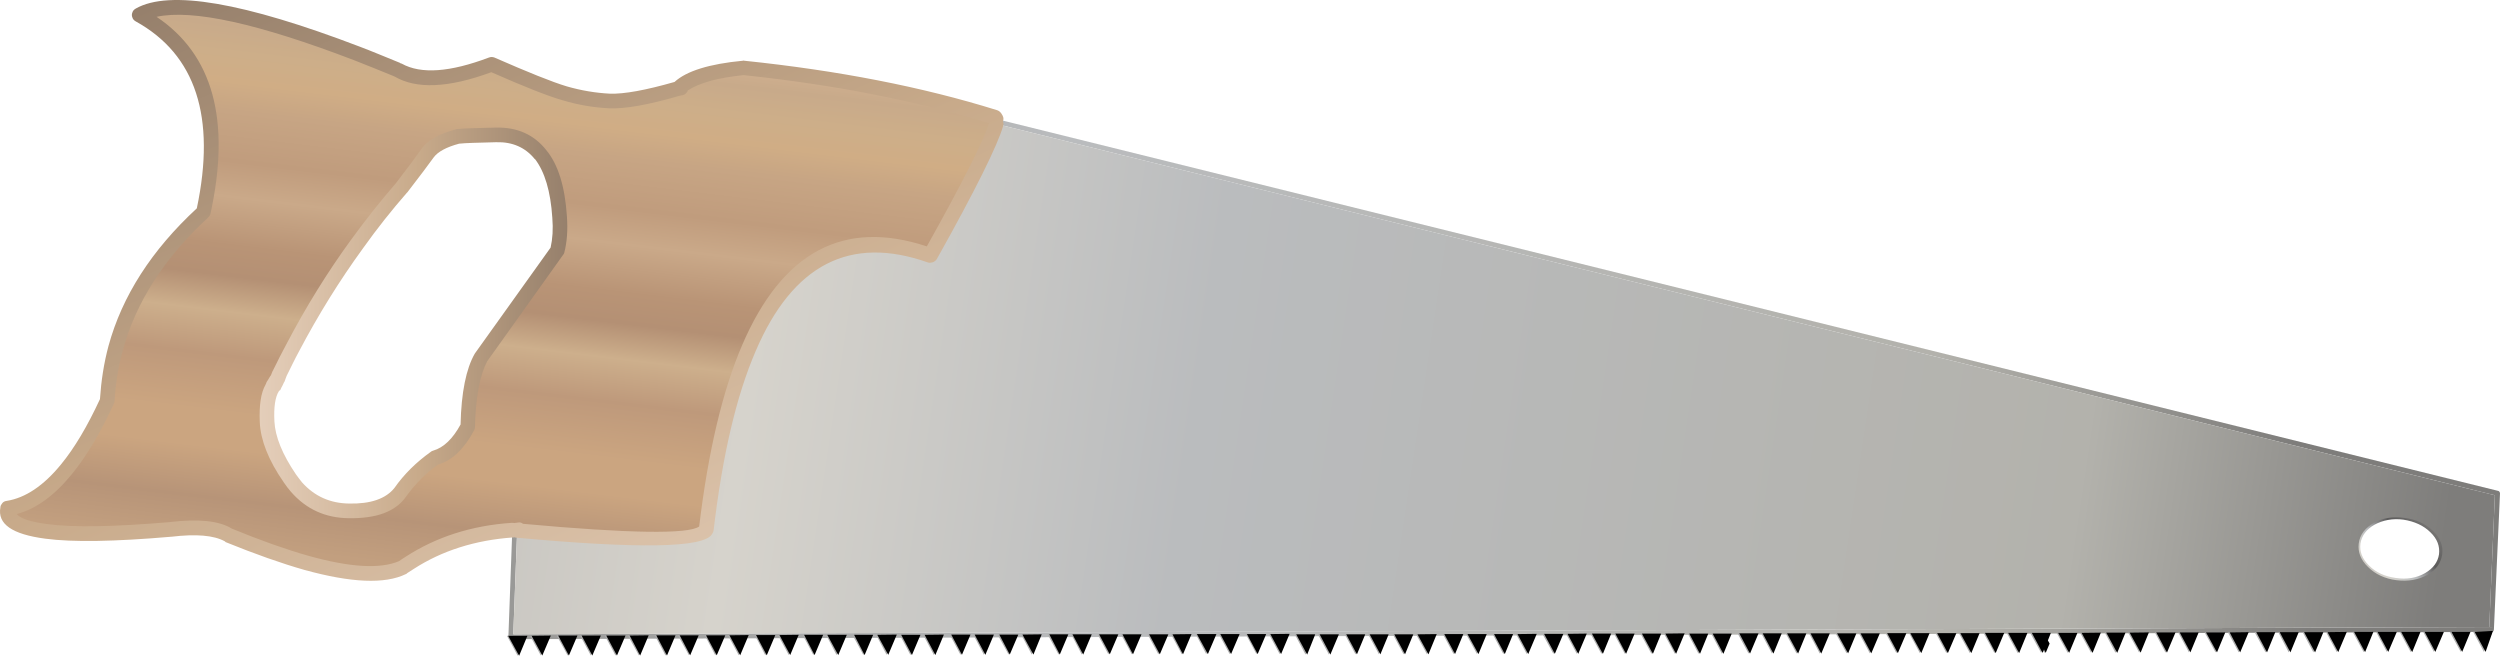 <?xml version="1.0" encoding="utf-8"?>
<!-- Generator: Adobe Illustrator 12.0.1, SVG Export Plug-In . SVG Version: 6.00 Build 51448)  -->
<!DOCTYPE svg PUBLIC "-//W3C//DTD SVG 1.1//EN" "http://www.w3.org/Graphics/SVG/1.1/DTD/svg11.dtd">
<svg xmlns="http://www.w3.org/2000/svg" xmlns:xlink="http://www.w3.org/1999/xlink" xmlns:svg="http://www.w3.org/2000/svg" xmlns:dc="http://purl.org/dc/elements/1.1/" xmlns:cc="http://web.resource.org/cc/" xmlns:rdf="http://www.w3.org/1999/02/22-rdf-syntax-ns#" version="1.1" id="Layer_1" width="1024.671" height="268.791" viewBox="0 0 1024.671 268.791" overflow="visible" enable-background="new 0 0 1024.671 268.791" xml:space="preserve">
<g>
	
		<linearGradient id="XMLID_7_" gradientUnits="userSpaceOnUse" x1="-4589.049" y1="-14959.027" x2="-2950.649" y2="-14959.027" gradientTransform="matrix(0.017 -0.017 0.012 0.012 1229.218 342.827)">
		<stop offset="0.004" style="stop-color:#BEBCB9"/>
		<stop offset="0.208" style="stop-color:#D6D3CC"/>
		<stop offset="0.416" style="stop-color:#BABCBE"/>
		<stop offset="0.639" style="stop-color:#5B5A5A"/>
		<stop offset="0.977" style="stop-color:#7E7D7B"/>
	</linearGradient>
	<path fill="url(#XMLID_7_)" d="M965.471,222.591c-0.5,3.8,0.9,7.4,4.1,10.6c3.2,3.1,7.3,5.1,12.2,5.7c5,0.7,9.3,0,13.2-2.2   c4-2.4,6.2-5.4,6.7-9.3s-0.8-7.5-4.1-10.6c-3.1-3.1-7.2-5-12.1-5.8c-5-0.6-9.5,0.2-13.3,2.3   C968.171,215.591,965.971,218.691,965.471,222.591z M970.971,231.791c-2.8-2.8-3.9-5.7-3.5-9c0.5-3.2,2.4-5.8,5.7-7.7   c3.5-1.9,7.5-2.7,11.9-2.1c4.5,0.7,8.3,2.4,11.1,5.2l0,0c2.8,2.7,3.9,5.7,3.5,9c-0.5,3.2-2.3,5.7-5.7,7.7c-3.5,2-7.5,2.7-12,2   C977.571,236.291,973.871,234.691,970.971,231.791z"/>
</g>
<g>
	
		<linearGradient id="XMLID_8_" gradientUnits="userSpaceOnUse" x1="-1038.605" y1="-894.477" x2="599.795" y2="-894.477" gradientTransform="matrix(0.514 -0.037 0.009 0.13 637.812 276.032)">
		<stop offset="0.067" style="stop-color:#92918E"/>
		<stop offset="0.416" style="stop-color:#BABCBE"/>
		<stop offset="0.828" style="stop-color:#B3B2AC"/>
		<stop offset="1" style="stop-color:#7E7D7B"/>
	</linearGradient>
	<path fill="url(#XMLID_8_)" d="M1024.671,202.191c0-0.2-0.1-0.4-0.2-0.6c-0.2-0.3-0.3-0.3-0.6-0.4l-615-152.3   c-0.3-0.1-0.5-0.1-0.6,0c-0.1,0-0.2,0-0.2,0.1c-0.2,0.1-0.4,0.3-0.5,0.6c0,0.2,0,0.5,0.2,0.8c0.1,0.2,0.3,0.3,0.6,0.4l614.2,152.2   l-2.3,54l-809.9,3l1.6-42.6l0,0c0-0.1,0-0.1,0-0.2l0,0c-0.1-0.2-0.2-0.4-0.2-0.5c-0.2-0.3-0.5-0.4-0.7-0.4c-0.3,0-0.6,0.1-0.8,0.4   c-0.1,0.1-0.2,0.3-0.3,0.6l-1.6,43.7c0,0.1,0,0.3,0.2,0.5c0,0.1,0.2,0.2,0.3,0.3c0.2,0.1,0.3,0.2,0.5,0.2l811.8-3   c0.3,0,0.6-0.1,0.8-0.3c0.1-0.2,0.2-0.5,0.2-0.7L1024.671,202.191z"/>
	
		<linearGradient id="XMLID_9_" gradientUnits="userSpaceOnUse" x1="-1064.132" y1="119.84" x2="574.268" y2="119.84" gradientTransform="matrix(0.531 0.08 -0.019 0.127 693.908 197.381)">
		<stop offset="0.004" style="stop-color:#BEBCB9"/>
		<stop offset="0.208" style="stop-color:#D6D3CC"/>
		<stop offset="0.416" style="stop-color:#BABCBE"/>
		<stop offset="0.828" style="stop-color:#B3B2AC"/>
		<stop offset="1" style="stop-color:#7E7D7B"/>
	</linearGradient>
	<path fill="url(#XMLID_9_)" d="M1020.271,256.991l2.3-54l-614.2-152.2c-2.3,7.8-11.3,25.8-27,53.9c-33.6-12-58.4,0.7-74.4,37.9   c-8.1,18.7-13.9,43.5-17.5,74.6c-3.3,4.6-29.1,4.7-77.5,0.2l-1.6,42.6L1020.271,256.991z M970.571,232.391c-3-2.9-4.2-6.1-3.8-9.6   c0.4-3.6,2.6-6.4,6.2-8.5c3.7-2,7.9-2.7,12.6-2c4.8,0.6,8.6,2.4,11.6,5.3c3,2.9,4.3,6.1,3.8,9.7c-0.5,3.5-2.5,6.3-6.2,8.4   c-3.7,2-7.8,2.7-12.6,2.1C977.471,237.191,973.571,235.391,970.571,232.391z"/>
</g>
<g>
	<path fill="#AEAEAE" d="M900.571,259.191h-7.8l4.4,8.2L900.571,259.191z"/>
	<path fill="#AEAEAE" d="M911.471,259.191h-7.9l4.5,8.2L911.471,259.191z"/>
	<path fill="#AEAEAE" d="M921.071,259.091l-7.9,0.1l4.4,8.2L921.071,259.091z"/>
	<path fill="#AEAEAE" d="M941.571,259.091h-7.8l4.3,8.3L941.571,259.091z"/>
	<path fill="#AEAEAE" d="M951.671,259.091h-7.9l4.4,8.3L951.671,259.091z"/>
	<path fill="#AEAEAE" d="M961.171,258.991l-7.8,0.1l4.4,8.2L961.171,258.991z"/>
	<path fill="#AEAEAE" d="M931.971,259.091h-7.9l4.5,8.3L931.971,259.091z"/>
	<path fill="#AEAEAE" d="M981.771,258.991h-7.9l4.4,8.2L981.771,258.991z"/>
	<path fill="#AEAEAE" d="M991.471,258.991h-7.9l4.5,8.3L991.471,258.991z"/>
	<path fill="#AEAEAE" d="M1001.071,258.991h-7.9l4.4,8.2L1001.071,258.991z"/>
	<path fill="#AEAEAE" d="M1021.571,258.991h-7.9l4.4,8.2L1021.571,258.991z"/>
	<path fill="#AEAEAE" d="M1011.971,258.991h-7.9l4.5,8.2L1011.971,258.991z"/>
	<path fill="#AEAEAE" d="M972.171,258.991h-7.9l4.5,8.3L972.171,258.991z"/>
	<path fill="#AEAEAE" d="M578.671,259.991h-7.8l4.4,8.2L578.671,259.991z"/>
	<path fill="#AEAEAE" d="M588.271,259.891l-7.9,0.1l4.5,8.2L588.271,259.891z"/>
	<path fill="#AEAEAE" d="M599.171,259.891h-7.8l4.4,8.2L599.171,259.891z"/>
	<path fill="#AEAEAE" d="M619.571,259.891h-7.8l4.4,8.2L619.571,259.891z"/>
	<path fill="#AEAEAE" d="M629.171,259.791l-7.8,0.1l4.4,8.2L629.171,259.791z"/>
	<path fill="#AEAEAE" d="M640.071,259.791h-7.9l4.5,8.2L640.071,259.791z"/>
	<path fill="#AEAEAE" d="M608.771,259.891h-7.9l4.5,8.2L608.771,259.891z"/>
	<path fill="#AEAEAE" d="M659.771,259.691h-7.9l4.5,8.3L659.771,259.691z"/>
	<path fill="#AEAEAE" d="M669.371,259.691h-7.9l4.5,8.3L669.371,259.691z"/>
	<path fill="#AEAEAE" d="M680.271,259.691h-7.9l4.5,8.3L680.271,259.691z"/>
	<path fill="#AEAEAE" d="M699.571,259.691h-7.8l4.4,8.3L699.571,259.691z"/>
	<path fill="#AEAEAE" d="M709.171,259.691h-7.8l4.4,8.3L709.171,259.691z"/>
	<path fill="#AEAEAE" d="M720.071,259.591h-7.9l4.5,8.3L720.071,259.591z"/>
	<path fill="#AEAEAE" d="M689.871,259.591l-7.9,0.1l4.5,8.3L689.871,259.591z"/>
	<path fill="#AEAEAE" d="M649.771,259.691l-7.9,0.1l4.4,8.2L649.771,259.691z"/>
	<path fill="#AEAEAE" d="M739.771,259.591h-7.9l4.5,8.3L739.771,259.591z"/>
	<path fill="#AEAEAE" d="M749.371,259.591h-7.9l4.4,8.3L749.371,259.591z"/>
	<path fill="#AEAEAE" d="M760.271,259.591h-7.9l4.5,8.2L760.271,259.591z"/>
	<path fill="#AEAEAE" d="M780.771,259.491h-7.9l4.4,8.2L780.771,259.491z"/>
	<path fill="#AEAEAE" d="M790.271,259.491h-7.8l4.4,8.2L790.271,259.491z"/>
	<path fill="#AEAEAE" d="M801.171,259.491h-7.8l4.4,8.2L801.171,259.491z"/>
	<path fill="#AEAEAE" d="M769.871,259.591h-7.9l4.4,8.2L769.871,259.591z"/>
	<path fill="#AEAEAE" d="M820.871,259.391h-7.9l4.5,8.3L820.871,259.391z"/>
	<path fill="#AEAEAE" d="M830.471,259.391h-8l4.5,8.3L830.471,259.391z"/>
	<path fill="#AEAEAE" d="M838.771,262.491l1.2-3.1h-7.9l4.5,8.2l0.5-1.4l0.9,1.4l1.5-3.8L838.771,262.491z"/>
	<path fill="#AEAEAE" d="M860.471,259.291l-7.9,0.1l4.5,8.2L860.471,259.291z"/>
	<path fill="#AEAEAE" d="M870.571,259.291h-7.9l4.4,8.3L870.571,259.291z"/>
	<path fill="#AEAEAE" d="M880.071,259.191l-7.8,0.1l4.5,8.2L880.071,259.191z"/>
	<path fill="#AEAEAE" d="M850.971,259.391h-8l4.5,8.2L850.971,259.391z"/>
	<path fill="#AEAEAE" d="M810.771,259.491h-7.9l4.5,8.2L810.771,259.491z"/>
	<path fill="#AEAEAE" d="M729.671,259.591h-7.8l4.4,8.3L729.671,259.591z"/>
	<path fill="#AEAEAE" d="M887.571,267.491l3.5-8.3h-7.9L887.571,267.491z"/>
	<path fill="#AEAEAE" d="M255.771,260.491h-7.9l4.4,8.2L255.771,260.491z"/>
	<path fill="#AEAEAE" d="M265.371,260.391l-8,0.1l4.5,8.2L265.371,260.391z"/>
	<path fill="#AEAEAE" d="M276.171,260.391h-7.8l4.4,8.3L276.171,260.391z"/>
	<path fill="#AEAEAE" d="M296.671,260.391h-7.8l4.3,8.2L296.671,260.391z"/>
	<path fill="#AEAEAE" d="M306.271,260.291l-7.9,0.1l4.4,8.2L306.271,260.291z"/>
	<path fill="#AEAEAE" d="M317.171,260.291h-7.8l4.3,8.3L317.171,260.291z"/>
	<path fill="#AEAEAE" d="M285.871,260.391h-8l4.5,8.2L285.871,260.391z"/>
	<path fill="#AEAEAE" d="M336.871,260.191h-7.9l4.4,8.3L336.871,260.191z"/>
	<path fill="#AEAEAE" d="M346.371,260.191h-7.8l4.3,8.3L346.371,260.191z"/>
	<path fill="#AEAEAE" d="M357.371,260.191h-8l4.5,8.3L357.371,260.191z"/>
	<path fill="#AEAEAE" d="M376.671,260.191h-7.9l4.4,8.3L376.671,260.191z"/>
	<path fill="#AEAEAE" d="M386.271,260.091l-7.9,0.1l4.4,8.3L386.271,260.091z"/>
	<path fill="#AEAEAE" d="M397.171,260.091h-7.9l4.4,8.3L397.171,260.091z"/>
	<path fill="#AEAEAE" d="M366.871,260.091l-7.8,0.1l4.3,8.2L366.871,260.091z"/>
	<path fill="#AEAEAE" d="M326.771,260.191l-7.9,0.1l4.4,8.2L326.771,260.191z"/>
	<path fill="#AEAEAE" d="M416.871,260.091h-8l4.5,8.2L416.871,260.091z"/>
	<path fill="#AEAEAE" d="M426.371,259.991l-7.8,0.1l4.3,8.2L426.371,259.991z"/>
	<path fill="#AEAEAE" d="M437.371,259.991h-8l4.5,8.3L437.371,259.991z"/>
	<path fill="#AEAEAE" d="M457.771,259.991h-7.9l4.4,8.2L457.771,259.991z"/>
	<path fill="#AEAEAE" d="M467.371,259.991h-7.9l4.4,8.2L467.371,259.991z"/>
	<path fill="#AEAEAE" d="M478.271,259.991h-7.9l4.4,8.2L478.271,259.991z"/>
	<path fill="#AEAEAE" d="M446.871,259.991h-7.8l4.3,8.3L446.871,259.991z"/>
	<path fill="#AEAEAE" d="M497.871,259.891h-7.8l4.3,8.2L497.871,259.891z"/>
	<path fill="#AEAEAE" d="M507.471,259.891h-7.9l4.4,8.2L507.471,259.891z"/>
	<path fill="#AEAEAE" d="M518.471,259.891h-7.9l4.4,8.2L518.471,259.891z"/>
	<path fill="#AEAEAE" d="M538.471,259.991h-7.8l4.4,8.3L538.471,259.991z"/>
	<path fill="#AEAEAE" d="M548.071,259.991h-7.9l4.5,8.3L548.071,259.991z"/>
	<path fill="#AEAEAE" d="M558.971,259.991h-7.8l4.4,8.2L558.971,259.991z"/>
	<path fill="#AEAEAE" d="M527.971,259.791l-7.9,0.1l4.4,8.2L527.971,259.791z"/>
	<path fill="#AEAEAE" d="M487.871,259.891l-7.9,0.1l4.4,8.2L487.871,259.891z"/>
	<path fill="#AEAEAE" d="M406.771,260.091h-7.9l4.4,8.3L406.771,260.091z"/>
	<path fill="#AEAEAE" d="M215.671,260.591h-7.9l4.4,8.2L215.671,260.591z"/>
	<path fill="#AEAEAE" d="M225.171,260.491l-7.9,0.1l4.4,8.1L225.171,260.491z"/>
	<path fill="#AEAEAE" d="M236.071,260.491h-7.9l4.5,8.2L236.071,260.491z"/>
	<path fill="#AEAEAE" d="M560.771,259.991l4.4,8.2l3.4-8.2H560.771z"/>
	<path fill="#AEAEAE" d="M242.171,268.691l3.5-8.2h-7.9L242.171,268.691z"/>
</g>
<g>
	<path d="M901.171,259.191h-7.8l4.4,8.2L901.171,259.191z"/>
	<path d="M921.671,259.091l-7.8,0.1l4.3,8.2L921.671,259.091z"/>
	<path d="M912.071,259.191h-7.9l4.5,8.2L912.071,259.191z"/>
	<path d="M961.871,258.991l-7.9,0.1l4.4,8.2L961.871,258.991z"/>
	<path d="M952.271,259.091h-7.9l4.5,8.3L952.271,259.091z"/>
	<path d="M942.171,259.091h-7.8l4.4,8.3L942.171,259.091z"/>
	<path d="M932.571,259.091h-7.8l4.4,8.3L932.571,259.091z"/>
	<path d="M982.371,258.991h-7.9l4.4,8.2L982.371,258.991z"/>
	<path d="M1001.671,258.991h-7.9l4.4,8.2L1001.671,258.991z"/>
	<path d="M992.071,258.991h-7.9l4.5,8.3L992.071,258.991z"/>
	<path d="M1012.571,258.991h-7.8l4.4,8.2L1012.571,258.991z"/>
	<path d="M972.771,258.991h-7.9l4.5,8.3L972.771,258.991z"/>
	<path d="M599.771,259.891h-7.8l4.4,8.2L599.771,259.891z"/>
	<path d="M588.871,259.891l-7.9,0.1l4.5,8.2L588.871,259.891z"/>
	<path d="M579.271,259.991h-7.8l4.4,8.2L579.271,259.991z"/>
	<path d="M640.771,259.791h-7.9l4.4,8.2L640.771,259.791z"/>
	<path d="M629.871,259.791l-7.9,0.1l4.4,8.2L629.871,259.791z"/>
	<path d="M620.171,259.891h-7.8l4.4,8.2L620.171,259.891z"/>
	<path d="M609.371,259.891h-7.9l4.5,8.2L609.371,259.891z"/>
	<path d="M680.871,259.691h-7.9l4.5,8.3L680.871,259.691z"/>
	<path d="M669.971,259.691h-7.9l4.4,8.3L669.971,259.691z"/>
	<path d="M660.371,259.691h-7.9l4.5,8.3L660.371,259.691z"/>
	<path d="M720.771,259.591h-7.9l4.4,8.3L720.771,259.591z"/>
	<path d="M709.771,259.691h-7.8l4.4,8.3L709.771,259.691z"/>
	<path d="M700.171,259.691h-7.8l4.4,8.3L700.171,259.691z"/>
	<path d="M690.471,259.591l-7.9,0.1l4.4,8.3L690.471,259.591z"/>
	<path d="M650.371,259.691l-7.9,0.1l4.4,8.2L650.371,259.691z"/>
	<path d="M760.871,259.591h-7.9l4.5,8.2L760.871,259.591z"/>
	<path d="M749.971,259.591h-7.9l4.4,8.3L749.971,259.591z"/>
	<path d="M740.371,259.591h-7.9l4.5,8.3L740.371,259.591z"/>
	<path d="M801.871,259.491h-7.9l4.4,8.2L801.871,259.491z"/>
	<path d="M790.871,259.491h-7.9l4.5,8.2L790.871,259.491z"/>
	<path d="M781.371,259.491h-7.9l4.4,8.2L781.371,259.491z"/>
	<path d="M770.471,259.591h-7.9l4.4,8.2L770.471,259.591z"/>
	<path d="M840.571,259.391h-7.8l4.4,8.2l0.6-1.4l0.7,1.4l1.6-3.8l-0.7-1.3L840.571,259.391z"/>
	<path d="M830.971,259.391h-7.9l4.5,8.3L830.971,259.391z"/>
	<path d="M821.471,259.391h-7.9l4.4,8.3L821.471,259.391z"/>
	<path d="M861.071,259.291l-7.9,0.1l4.5,8.2L861.071,259.291z"/>
	<path d="M880.771,259.191l-7.9,0.1l4.5,8.2L880.771,259.191z"/>
	<path d="M871.171,259.291h-7.9l4.5,8.3L871.171,259.291z"/>
	<path d="M851.471,259.391h-7.9l4.5,8.2L851.471,259.391z"/>
	<path d="M811.371,259.491h-7.9l4.5,8.2L811.371,259.491z"/>
	<path d="M730.271,259.591h-7.8l4.4,8.3L730.271,259.591z"/>
	<path d="M883.771,259.191l4.4,8.3l3.5-8.3H883.771z"/>
	<path d="M276.871,260.391h-7.9l4.4,8.3L276.871,260.391z"/>
	<path d="M265.871,260.391l-7.8,0.1l4.3,8.2L265.871,260.391z"/>
	<path d="M256.371,260.491h-7.9l4.4,8.2L256.371,260.491z"/>
	<path d="M317.771,260.291h-7.9l4.4,8.3L317.771,260.291z"/>
	<path d="M306.871,260.291l-7.9,0.1l4.4,8.2L306.871,260.291z"/>
	<path d="M297.271,260.391h-7.9l4.4,8.2L297.271,260.391z"/>
	<path d="M286.371,260.391h-7.8l4.3,8.2L286.371,260.391z"/>
	<path d="M357.871,260.191h-7.8l4.3,8.3L357.871,260.191z"/>
	<path d="M347.071,260.191h-8l4.5,8.3L347.071,260.191z"/>
	<path d="M337.371,260.191h-7.8l4.3,8.3L337.371,260.191z"/>
	<path d="M397.771,260.091h-7.9l4.4,8.3L397.771,260.091z"/>
	<path d="M386.871,260.091l-7.9,0.1l4.4,8.3L386.871,260.091z"/>
	<path d="M377.271,260.191h-7.9l4.4,8.3L377.271,260.191z"/>
	<path d="M367.571,260.091l-8,0.1l4.5,8.2L367.571,260.091z"/>
	<path d="M327.371,260.191l-7.9,0.1l4.4,8.2L327.371,260.191z"/>
	<path d="M437.871,259.991h-7.8l4.3,8.3L437.871,259.991z"/>
	<path d="M426.971,259.991l-7.9,0.1l4.5,8.2L426.971,259.991z"/>
	<path d="M417.371,260.091h-7.8l4.3,8.2L417.371,260.091z"/>
	<path d="M478.871,259.991h-7.9l4.4,8.2L478.871,259.991z"/>
	<path d="M467.871,259.991h-7.8l4.3,8.2L467.871,259.991z"/>
	<path d="M458.371,259.991h-7.9l4.4,8.2L458.371,259.991z"/>
	<path d="M447.471,259.991h-7.9l4.4,8.3L447.471,259.991z"/>
	<path d="M518.971,259.891h-7.9l4.4,8.2L518.971,259.891z"/>
	<path d="M508.071,259.891h-7.9l4.4,8.2L508.071,259.891z"/>
	<path d="M498.571,259.891h-8l4.5,8.2L498.571,259.891z"/>
	<path d="M559.571,259.991h-7.8l4.4,8.2L559.571,259.991z"/>
	<path d="M548.771,259.991h-7.9l4.4,8.3L548.771,259.991z"/>
	<path d="M539.071,259.991h-7.8l4.5,8.3L539.071,259.991z"/>
	<path d="M528.571,259.791l-7.9,0.1l4.4,8.2L528.571,259.791z"/>
	<path d="M488.371,259.891l-7.8,0.1l4.3,8.2L488.371,259.891z"/>
	<path d="M407.371,260.091h-7.9l4.4,8.3L407.371,260.091z"/>
	<path d="M236.671,260.491h-7.9l4.4,8.2L236.671,260.491z"/>
	<path d="M225.771,260.491l-7.9,0.1l4.4,8.1L225.771,260.491z"/>
	<path d="M216.171,260.591h-7.9l4.5,8.2L216.171,260.591z"/>
	<path d="M561.371,259.991l4.4,8.2l3.4-8.2H561.371z"/>
	<path d="M238.371,260.491l4.4,8.2l3.5-8.2H238.371z"/>
	<path d="M1021.771,258.591l-7.5,0.4l4.5,8.2L1021.771,258.591z"/>
</g>
<g>
	
		<linearGradient id="XMLID_10_" gradientUnits="userSpaceOnUse" x1="-1198.395" y1="1668.195" x2="440.005" y2="1668.195" gradientTransform="matrix(-0.017 0.139 -0.215 -0.026 557.607 223.194)">
		<stop offset="0" style="stop-color:#D4B292"/>
		<stop offset="0.051" style="stop-color:#C8AA8A"/>
		<stop offset="0.102" style="stop-color:#CDAE89"/>
		<stop offset="0.153" style="stop-color:#D0AD85"/>
		<stop offset="0.204" style="stop-color:#C7A584"/>
		<stop offset="0.294" style="stop-color:#C09C7D"/>
		<stop offset="0.357" style="stop-color:#CAA989"/>
		<stop offset="0.443" style="stop-color:#B99476"/>
		<stop offset="0.498" style="stop-color:#B49074"/>
		<stop offset="0.561" style="stop-color:#CDAF8C"/>
		<stop offset="0.639" style="stop-color:#BE997B"/>
		<stop offset="0.741" style="stop-color:#CBA580"/>
		<stop offset="0.804" style="stop-color:#CBA580"/>
		<stop offset="0.894" style="stop-color:#B79478"/>
		<stop offset="0.973" style="stop-color:#C29F7F"/>
	</linearGradient>
	<path fill="url(#XMLID_10_)" d="M408.071,48.991c0-0.1,0.1-0.1,0.2-0.1c-0.2-0.3-0.2-0.5-0.4-0.8c-30.6-9.5-65-16.3-103.1-20.3   c-13.2,1.3-22.2,4.2-26.7,8.5c-12.7,3.7-22.1,5.3-28.3,5.1c-6.1-0.3-12.2-1.3-18.4-3.2c-6.1-1.8-16.1-5.7-29.9-11.8   c-17.1,6.5-29.8,7.2-38.3,2.3c-0.2-0.1-0.4-0.1-0.5-0.2c-55.5-22.8-90.7-30.3-105.6-22.3c26.1,14.2,34.9,41.1,26.2,80.8   c-18.3,16.8-30.3,35.4-35.8,55.6c-2,7-3.1,14.2-3.5,21.7c-12.6,27.1-26.1,41.8-40.9,44c-1.2,9.7,21,12.6,66.8,8.7   c11.1-1.3,18.9-0.6,23.8,2.3c35.4,14.6,59.1,19.1,71.4,13.3c12.7-9,27.7-14.1,44.9-15.3c0.1-0.3,0.2-0.5,0.3-0.6   c0.2-0.3,0.5-0.4,0.8-0.4c0.2,0,0.5,0.1,0.7,0.4c0,0.1,0.1,0.3,0.2,0.5c0.2-0.1,0.4-0.1,0.7-0.1l-0.7,0.1c0,0.1,0,0.1,0,0.2l0,0   c48.4,4.5,74.2,4.4,77.5-0.2c3.6-31.1,9.4-55.9,17.5-74.6c16-37.2,40.8-49.9,74.4-37.9c15.7-28.1,24.7-46.1,27-53.9   c-0.3-0.1-0.5-0.2-0.6-0.4c-0.2-0.3-0.2-0.6-0.2-0.8C407.671,49.291,407.871,49.091,408.071,48.991z M175.271,62.691   c2-2.8,6.1-5.1,12.4-6.8c2.6-0.3,7.9-0.4,15.6-0.6c7.8-0.2,13.9,2.5,18.3,8.1c4.5,5.5,7.1,14,7.8,25.6c0.4,5.3,0,9.9-1,13.7   l-31.2,43.8c-3.4,6-5.1,15.4-5.5,28.3c-3.7,7.2-8.1,11.5-13.4,12.8c-5.6,4-10.4,8.7-14.2,14.1c-3.9,5.3-10.9,7.9-21.1,7.7   c-10.2-0.1-18.2-4.6-24.2-13.3c-5.9-8.7-9-16.5-9.3-23.3s0.5-11.7,2.5-14.4l0,0c-0.5,0.4,0-0.6,1.5-2.8c0.4-0.8,0.8-1.7,1.3-2.8   c1.7-3.4,3.4-6.8,5.2-10.2c12.7-24.2,27.7-46.1,44.7-65.7C169.771,70.391,173.171,65.591,175.271,62.691z"/>
</g>
<g>
	
		<linearGradient id="XMLID_11_" gradientUnits="userSpaceOnUse" x1="409.173" y1="-694.125" x2="2047.573" y2="-694.125" gradientTransform="matrix(-0.088 -0.198 0.132 -0.059 406.151 334.598)">
		<stop offset="0" style="stop-color:#E4CEBA"/>
		<stop offset="0.518" style="stop-color:#C8AA8A"/>
		<stop offset="1" style="stop-color:#96806C"/>
	</linearGradient>
	<path fill="url(#XMLID_11_)" d="M410.471,46.591c-0.4-0.6-0.9-1.1-1.7-1.4c-30.7-9.6-65.3-16.3-103.7-20.3c-0.2-0.1-0.4-0.1-0.6,0   c-13.7,1.3-23.1,4.2-28,8.7c-11.9,3.4-20.7,5-26.5,4.8c-5.9-0.3-11.8-1.3-17.7-3c-6-1.8-15.9-5.8-29.6-11.8c-0.8-0.3-1.5-0.3-2.3,0   c-15.9,6-27.8,6.9-35.7,2.5c-0.2-0.1-0.3-0.1-0.4-0.1c-0.1-0.1-0.2-0.1-0.2-0.1c-0.1-0.1-0.2-0.2-0.3-0.2   c-5.7-2.3-11.1-4.6-16.4-6.6c-47.4-18.1-77.9-23.4-91.7-15.6c-0.7,0.4-1.2,0.9-1.4,1.6c-0.3,0.7-0.3,1.4,0,2.1   c0.2,0.7,0.7,1.2,1.4,1.6c24.6,13.6,32.9,39.2,25,76.6c-18.5,17.1-30.6,35.9-36.2,56.4c-1.9,7.1-3,14.3-3.5,21.8   c-5.1,11-10.4,20-16,26.8c-7.1,8.7-14.6,13.7-22.2,14.9c-0.8,0.1-1.4,0.4-1.8,0.9s-0.8,1.1-0.8,1.7c-1.3,6.9,4.8,11.1,18.4,12.9   c11.2,1.5,28.4,1.2,51.6-0.8c0,0,0,0,0.1,0c10.1-1.2,17.4-0.6,21.9,1.9c0.1,0.1,0.2,0.2,0.3,0.3c12.1,4.9,22.8,8.7,32.3,11.4   c19.2,5.3,33,5.9,41.6,1.7c0.2,0,0.3-0.1,0.4-0.3c1-0.6,1.9-1.2,2.8-1.8l0,0c11.6-7.5,25.2-11.8,40.6-12.9c0.2,0,0.5,0,0.6-0.1   c0.3,0.1,0.6,0.2,1,0.2c50.1,4.6,76.8,4.2,80.1-1.5c0.3-0.5,0.5-0.9,0.6-1.4c3.6-30.7,9.3-55.2,17.3-73.7   c15.2-35.4,38.7-47.5,70.6-36.2c0.6,0.2,1.3,0.1,2-0.1c0.7-0.3,1.2-0.7,1.6-1.3c15.9-28.4,24.9-46.6,27.2-54.6   c0.2-0.6,0.2-1.2-0.1-1.8c0.3-0.8,0.3-1.6-0.1-2.3C410.871,47.091,410.571,46.891,410.471,46.591z M249.771,44.391   c6.3,0.3,16-1.4,29-5.2h0.1l0.5-0.1c0.8-0.1,1.5-0.4,2-1.1c0.3-0.3,0.5-0.5,0.5-0.9c4.7-3.1,12.2-5.2,22.9-6.3   c37.1,3.9,70.6,10.5,100.6,19.7c-2.5,7.7-11,24.6-25.5,50.5c-34-11.3-59.3,2.2-75.7,40.5c-8,18.6-13.9,43.5-17.6,74.3   c-4.4,3.2-28.5,2.9-72.2-1.1c-0.6-0.5-1.3-0.7-2.2-0.5l-0.6,0.1c-0.3,0-0.5,0-0.7,0.1c-0.3-0.1-0.7-0.1-1.1-0.1   c-16.5,1.1-31,5.8-43.5,13.9l0,0c-0.9,0.6-1.8,1.1-2.7,1.8c-7.7,3.3-20.1,2.6-37.2-2.2c-9.2-2.6-19.6-6.3-31.3-11.1   c-5.3-3.3-13.8-4.1-25.6-2.7h0.2c-22.6,1.9-39.4,2.3-50.4,0.8c-6.7-0.9-10.9-2.2-12.4-4.1c7.9-2.1,15.5-7.6,22.7-16.5   c5.9-7.2,11.6-16.8,17.1-28.7c0.2-0.4,0.2-0.7,0.3-1.1c0.4-7.1,1.5-14.1,3.4-20.9c5.4-19.8,17.1-37.9,35-54.4   c0.4-0.4,0.8-0.9,0.9-1.5c8.4-38.4,1-65.2-22.1-80.7c14.8-3.2,41.8,2.8,81,17.8c5.2,2,10.7,4.3,16.4,6.6c0,0,0.1,0.1,0.2,0.1   c8.9,5.2,22,4.7,39.6-1.8c13.4,5.9,23.2,9.8,29.2,11.5C236.871,42.991,243.271,44.091,249.771,44.391z"/>
	
		<linearGradient id="XMLID_12_" gradientUnits="userSpaceOnUse" x1="-3839.952" y1="-838.418" x2="-2202.122" y2="-838.418" gradientTransform="matrix(0.077 0 0 0.098 402.086 214.254)">
		<stop offset="0" style="stop-color:#E4CEBA"/>
		<stop offset="0.518" style="stop-color:#C8AA8A"/>
		<stop offset="1" style="stop-color:#96806C"/>
	</linearGradient>
	<path fill="url(#XMLID_12_)" d="M187.371,52.891c-0.2,0-0.3,0-0.5,0.1c-7.1,2-11.8,4.6-14.1,8c-2,2.9-5.5,7.6-10.5,14.1   c-6.4,7.4-12.5,15.1-18.4,23.2c-9.7,13.3-18.6,27.7-26.6,43c-1.8,3.3-3.5,6.7-5.2,10.2l-0.1,0.1c0,0,0,0.1,0,0.2   c-0.1,0.1-0.1,0.2-0.2,0.2c-0.3,0.8-0.6,1.4-0.8,2c-0.1,0-0.1,0-0.1,0c-0.7,1.3-1.3,2.1-1.6,2.6c-0.2,0.5-0.3,0.9-0.5,1.2   c-1.8,3.2-2.6,8.2-2.3,15.2c0.3,7.3,3.5,15.6,9.9,24.8c0.9,1.3,1.9,2.7,2.9,3.8c6.2,7.1,14.1,10.7,23.6,10.8   c11.4,0.2,19.3-2.7,23.6-8.9l0,0c3.6-5,7.9-9.4,13.1-13.1c5.7-1.6,10.7-6.4,14.8-14.1c0.2-0.5,0.3-0.9,0.3-1.3   c0.3-12.2,2-21.2,5-26.9l31.1-43.6c0.3-0.3,0.4-0.6,0.5-0.9c1.1-4.2,1.5-9.1,1.1-14.8c-0.8-12.3-3.6-21.4-8.5-27.3   c-5-6.3-11.8-9.4-20.7-9.2C195.371,52.491,190.071,52.591,187.371,52.891z M177.771,64.491c1.7-2.3,5.2-4.2,10.4-5.6   c2.7-0.3,7.7-0.4,15.1-0.6h0.1c6.7-0.2,12,2.2,15.8,6.9h0.1c4,5.2,6.4,13.2,7.1,24c0.4,4.7,0.1,8.8-0.7,12.3l-30.9,43.2   c-0.1,0.1-0.1,0.2-0.2,0.3c-3.5,6.1-5.5,15.8-5.8,29c-3.2,5.9-7,9.5-11.2,10.7c-0.4,0.1-0.8,0.3-1,0.5c-6,4.3-10.9,9.1-14.9,14.8   c-3.5,4.4-9.7,6.6-18.6,6.4c-7.8-0.1-14.2-3-19.3-8.7c-0.8-1.1-1.7-2.1-2.5-3.3c-5.5-8.1-8.5-15.4-8.8-21.7   c-0.3-5.7,0.3-9.9,1.8-12.3c0-0.1,0.2-0.1,0.2-0.3l0,0c0.1,0,0.2-0.1,0.3-0.1c0.2-0.3,0.4-0.6,0.5-1c0.4-0.7,0.7-1.3,1-2   c0,0,0-0.1,0.1-0.2c0.1-0.2,0.2-0.3,0.3-0.5c0.1-0.5,0.5-1.3,0.8-2.2c1.7-3.4,3.3-6.8,5.1-10.1c7.9-15,16.6-29,26.2-42.2   c5.7-8,11.8-15.7,18.1-22.9c0.1,0,0.2-0.1,0.2-0.2C172.171,72.091,175.671,67.391,177.771,64.491z"/>
</g>
</svg>
